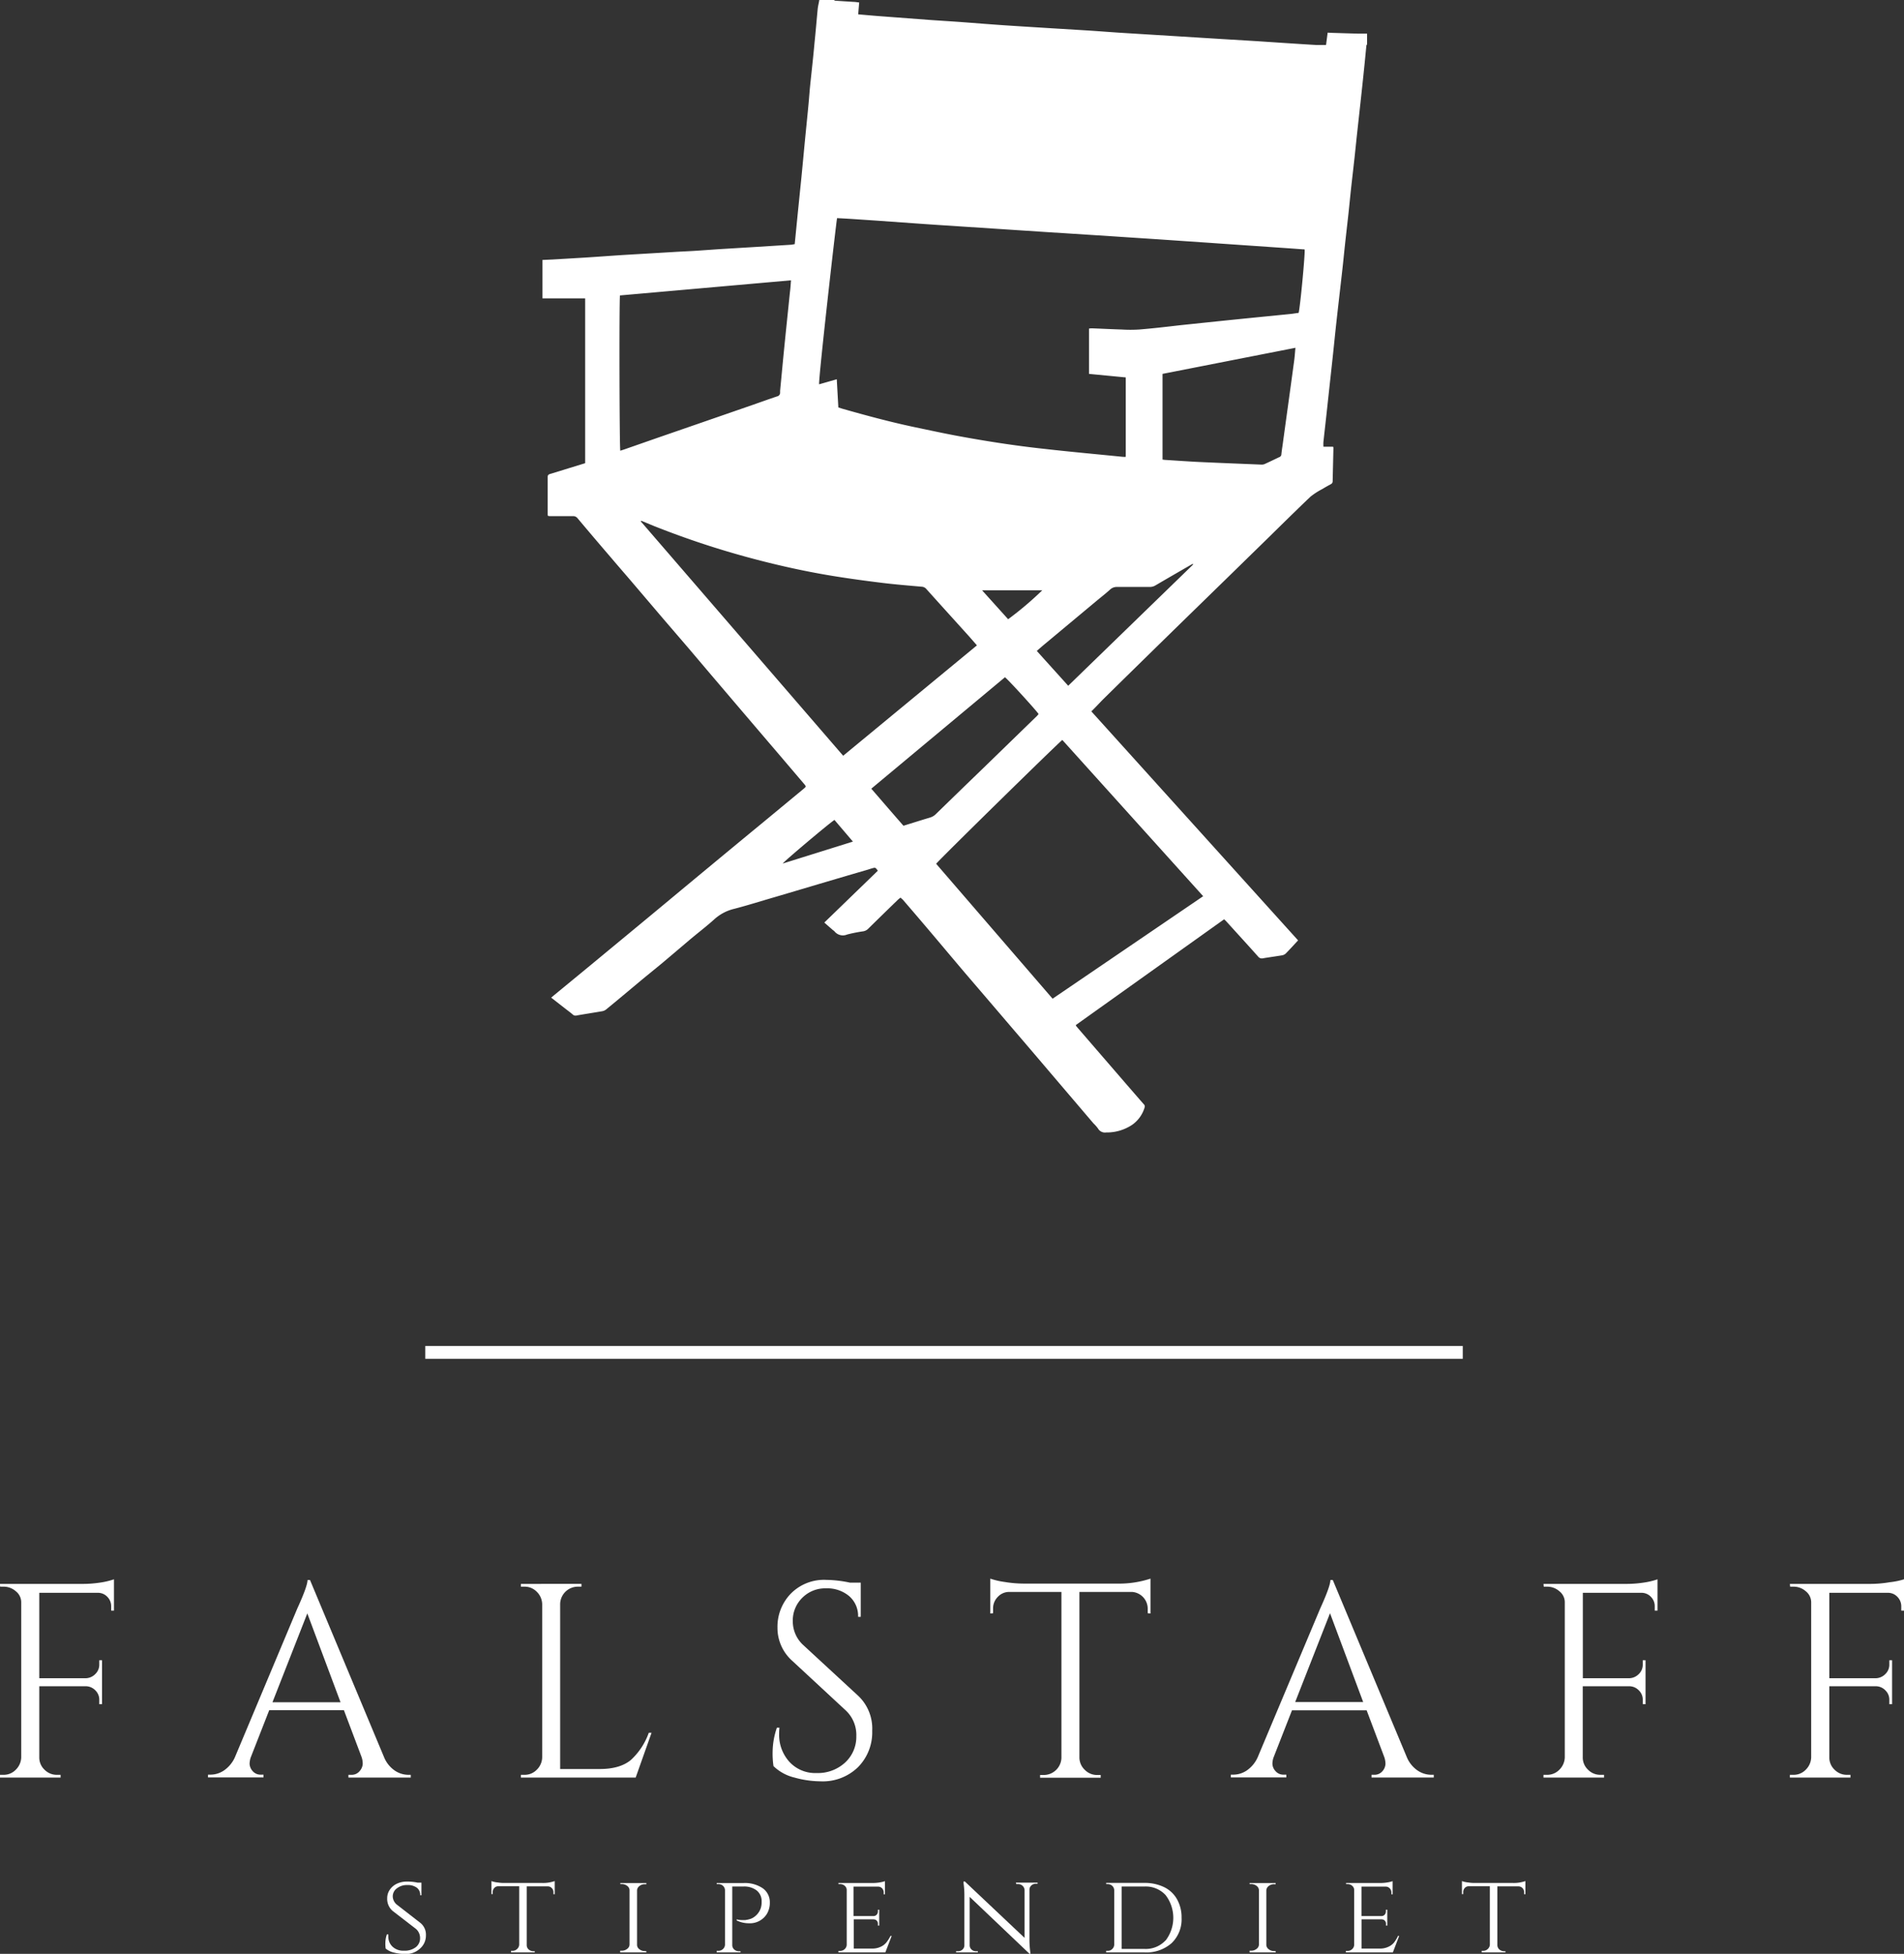 <svg xmlns="http://www.w3.org/2000/svg" viewBox="0 0 445.96 457.52"><rect x="0" y="0" width="445.96" height="457.52" fill="#333333" stroke="none"/><defs><style>.cls-1{fill:#fff;}</style></defs><title>falstaff_logo</title><g id="shape"><path class="cls-1" d="M218.29,14.82h3.4c.13.06.25.17.38.17l4.2.27c.43,0,.87.09,1.36.14l-.23,2.78c1.62.14,3.16.28,4.69.4l11.95.9c2.38.17,4.76.31,7.14.48,3.39.25,6.78.53,10.17.76,3.83.26,7.67.49,11.51.73l8.84.54c2.53.17,5.05.37,7.58.53l13.3.82,5.8.36,4.2.26,8.12.49,6,.4c2.65.17,5.3.35,7.94.5.77,0,1.53,0,2.34,0,.13-1,.25-1.91.38-2.89l.92.05c2.06.06,4.11.13,6.17.18.71,0,1.43,0,2.14,0v2.51c-.06.1-.15.19-.16.29-.18,1.77-.34,3.55-.53,5.33-.26,2.57-.54,5.15-.82,7.72s-.56,5.09-.84,7.64c-.2,1.83-.38,3.67-.58,5.5-.27,2.46-.56,4.91-.83,7.36-.2,1.87-.38,3.74-.58,5.6-.27,2.51-.57,5-.84,7.54-.21,1.92-.39,3.85-.61,5.77-.45,4-.92,8-1.37,12.07-.32,2.87-.6,5.74-.91,8.61s-.61,5.56-.91,8.34c-.19,1.72-.37,3.44-.56,5.15-.22,2-.46,4.08-.68,6.12a8.11,8.11,0,0,0,0,1.19h2.26a1.57,1.57,0,0,1,.08.24l-.18,7.87a.74.74,0,0,1-.48.68c-.62.35-1.26.69-1.86,1.07a16.7,16.7,0,0,0-2.85,1.83c-3.59,3.41-7.1,6.9-10.64,10.36l-9.41,9.19c-4.61,4.5-9.24,9-13.84,13.5q-7.27,7.11-14.51,14.23c-1,1-1.9,2-2.93,3l48.42,53.62c-1,1.08-1.92,2.1-2.89,3.08a1.67,1.67,0,0,1-.85.42c-1.5.25-3,.45-4.5.7a1.09,1.09,0,0,1-1.14-.43c-2.48-2.78-5-5.53-7.5-8.29a5.92,5.92,0,0,0-.45-.41l-34.74,24.77a2.08,2.08,0,0,0,.16.31l11.52,13.33c1.41,1.62,2.81,3.25,4.23,4.87a.71.71,0,0,1,.21.79,7.6,7.6,0,0,1-2.84,4A10.65,10.65,0,0,1,285.5,280a1.88,1.88,0,0,1-1.93-.92,8.44,8.44,0,0,0-1.06-1.2L272,265.55q-4.17-4.91-8.36-9.79-5.61-6.57-11.22-13.11c-2.87-3.38-5.72-6.79-8.59-10.17q-2.94-3.47-5.92-6.92c-.17-.19-.39-.35-.61-.55-.23.19-.42.33-.59.49q-3.47,3.36-6.92,6.75a2.12,2.12,0,0,1-1.22.65,34.25,34.25,0,0,0-3.76.75,2.53,2.53,0,0,1-3-.78,3.24,3.24,0,0,0-.35-.27l-2-1.75L232,218.71c-.57-.78-.57-.78-1.34-.56-.34.09-.68.21-1,.31q-4.89,1.42-9.78,2.87c-4.65,1.37-9.3,2.77-14,4.14-2.51.75-5,1.51-7.54,2.17a10.52,10.52,0,0,0-4.59,2.4c-1.92,1.74-4,3.3-6,5s-4.13,3.51-6.2,5.25c-1.72,1.43-3.46,2.82-5.18,4.25-2.65,2.21-5.29,4.44-8,6.65a2.05,2.05,0,0,1-.87.41c-2,.35-4,.65-6,1a1,1,0,0,1-1-.25c-.56-.49-1.17-.92-1.75-1.38l-3.26-2.54L156,248l8.76-7.21L177.81,230l6.12-5.08q4.4-3.66,8.8-7.3,6.22-5.16,12.47-10.3l9.44-7.81c.58-.48.59-.53.09-1.12l-5.45-6.4q-5.61-6.56-11.2-13.12l-5.62-6.6-4.91-5.79-5.77-6.71-7.53-8.84c-1.55-1.81-3.12-3.61-4.66-5.43q-4-4.65-7.93-9.33a1.27,1.27,0,0,0-1.07-.49c-1.73,0-3.46,0-5.19,0-.23,0-.45,0-.65-.06a1.57,1.57,0,0,1-.08-.24c0-3,0-5.91,0-8.87,0-.45.22-.61.62-.72,1.42-.42,2.84-.87,4.26-1.31l3.9-1.2V84.69h-10v-9l2.31-.1,7.76-.46c2.95-.19,5.89-.41,8.83-.6L184,73.84c1.76-.11,3.51-.18,5.27-.29,2.05-.13,4.1-.29,6.15-.42l7.58-.46,8.48-.53c.34,0,.69-.1,1.05-.15.31-3.13.61-6.17.92-9.22q.32-3.19.65-6.4l.42-4.35c.14-1.51.28-3,.43-4.53.27-2.78.56-5.57.82-8.35.14-1.48.24-3,.39-4.45.34-3.25.71-6.51,1-9.76.28-2.69.5-5.39.76-8.09C218,16.17,218.18,15.5,218.29,14.82Zm4.46,95.41.88.28c5.55,1.58,11.13,3.09,16.79,4.29,3.44.72,6.88,1.47,10.33,2.11,6.66,1.23,13.35,2.27,20.08,3,6.16.7,12.34,1.26,18.52,1.88a5.62,5.62,0,0,0,.72,0V103.2l-8.61-.83V91.76a6,6,0,0,1,.66-.06c2.33.09,4.65.21,7,.28a33.17,33.17,0,0,0,4.11,0c3.18-.26,6.35-.63,9.53-1,4.33-.45,8.66-.91,13-1.35s8.61-.86,12.91-1.29c.64-.07,1.28-.18,1.89-.26.36-1.29,1.57-14.09,1.4-14.85l-3.27-.24-18-1.24-12.86-.88c-3.78-.25-7.56-.49-11.34-.75L271,69.13l-8.21-.54-17.24-1.13-3.21-.22-10.81-.77L226,66.1c-1.18-.08-2.37-.14-3.55-.2-.23,1.14-4.44,38.19-4.2,38.91l4.13-1.18Zm52.46,77.86c-.94.68-29.25,28.44-29.55,29l27.27,31.59,35.27-24Zm-20-22.15c-.64-.73-1.19-1.36-1.75-2l-7.38-8.17-2.7-3a1.51,1.51,0,0,0-1.06-.56c-3.15-.28-6.3-.53-9.44-.92-4.05-.5-8.1-1.05-12.12-1.72-5.44-.91-10.83-2.08-16.18-3.45a205.06,205.06,0,0,1-25-8.12l-3-1.24-.11.14,47.41,54.89ZM211.66,80.46,171.6,84c-.2,1.76-.12,35.62.08,36.36l.84-.27,7.85-2.74,11.31-3.91,11.15-3.86c1.86-.65,3.71-1.32,5.57-1.94a.87.87,0,0,0,.71-.89c0-.15,0-.29,0-.44.37-3.86.73-7.72,1.12-11.58s.79-7.65,1.18-11.48C211.53,82.37,211.58,81.51,211.66,80.46Zm118.15,15.8-31.13,6.11v20.07l.57.07c2.59.16,5.18.35,7.77.48,4.92.23,9.84.42,14.76.62a1.85,1.85,0,0,0,.78-.11c1.17-.53,2.32-1.09,3.48-1.64a.73.73,0,0,0,.48-.67c.08-.83.22-1.66.33-2.48.88-6.44,1.78-12.88,2.65-19.32C329.64,98.4,329.7,97.39,329.81,96.26ZM238,208.18c2.14-.66,4.18-1.31,6.23-1.92a3.21,3.21,0,0,0,1.36-.81q5.9-5.74,11.82-11.46l11.87-11.53a4.88,4.88,0,0,0,.37-.45c-.77-1.1-7.31-8.25-7.88-8.6L230.47,199.5C233,202.42,235.46,205.28,238,208.18ZM305.86,147l-.1-.14c-.15.08-.3.14-.44.23-2.76,1.59-5.53,3.19-8.28,4.8a2.53,2.53,0,0,1-1.34.37c-2.57,0-5.13,0-7.7,0a2.29,2.29,0,0,0-1.61.62c-1.1,1-2.24,1.87-3.36,2.81l-11.89,9.91c-.63.52-1.25,1.07-1.91,1.64,2.48,2.76,4.9,5.43,7.36,8.16Zm-79.7,64.89-4.32-5.07c-1.11.68-11.8,9.68-12.12,10.21Zm36.36-52.07a78.41,78.41,0,0,0,8-6.78H256.41Z" transform="translate(-26.39 -14.82)"/><rect class="cls-1" x="99.61" y="315.18" width="243" height="3"/></g><g id="text_shape" data-name="text shape"><path class="cls-1" d="M45.37,385.71h-19l.06.65h.78a4.29,4.29,0,0,1,2.88,1.07,3.28,3.28,0,0,1,1.27,2.62v36.28a4.21,4.21,0,0,1-1.27,2.89,3.93,3.93,0,0,1-2.88,1.2h-.84v.64H40.58v-.64h-.84a4,4,0,0,1-2.92-1.2,3.89,3.89,0,0,1-1.23-2.89V409.68h11a3.12,3.12,0,0,1,2.17,1,3,3,0,0,1,.88,2.2v1h.65V403.59h-.65v1a3,3,0,0,1-.91,2.21,3.24,3.24,0,0,1-2.2,1H35.59v-20H49.26a3,3,0,0,1,2.27.94,3.1,3.1,0,0,1,.9,2.23v1h.65v-7.33a17.91,17.91,0,0,1-3.33.78A27.11,27.11,0,0,1,45.37,385.71Z" transform="translate(-26.39 -14.82)"/><path class="cls-1" d="M108.61,430.42H108v.64H122.6v-.64h-.51a5.74,5.74,0,0,1-3.24-1,7,7,0,0,1-2.47-3.05L99,384.8h-.58q0,1.43-2.4,6.68L81.4,426.33a7.44,7.44,0,0,1-2.53,3.05,5.7,5.7,0,0,1-3.18,1h-.58v.64h13v-.64h-.58a2.43,2.43,0,0,1-2-.88,2.72,2.72,0,0,1-.68-1.62,4.9,4.9,0,0,1,.26-1.52l4.34-11.08h17.49l4.15,11a5,5,0,0,1,.26,1.56,2.75,2.75,0,0,1-.68,1.65A2.43,2.43,0,0,1,108.61,430.42Zm-18.4-17,8.16-20.8,7.78,20.8Z" transform="translate(-26.39 -14.82)"/><path class="cls-1" d="M174.18,426.92c-1.69,1.42-4.13,2.14-7.32,2.14h-9.27V390.44a4.14,4.14,0,0,1,4.15-4.08h.84v-.65H148.39v.65h.84a3.93,3.93,0,0,1,2.89,1.2,4.15,4.15,0,0,1,1.26,2.88v35.89a4.15,4.15,0,0,1-1.26,2.89,3.93,3.93,0,0,1-2.89,1.2h-.84v.64h26.89L179,420.57h-.65A15.87,15.87,0,0,1,174.18,426.92Z" transform="translate(-26.39 -14.82)"/><path class="cls-1" d="M230.68,420.11a10.55,10.55,0,0,0-3.24-8.16l-12.77-11.79a7.54,7.54,0,0,1-2.59-5.7,7.42,7.42,0,0,1,2.24-5.51,7.56,7.56,0,0,1,5.54-2.2,8,8,0,0,1,5.41,1.81,6.1,6.1,0,0,1,2.1,4.86H228v-8h-2.53a27.74,27.74,0,0,0-5.57-.65,10.89,10.89,0,0,0-8.33,3.27,11.12,11.12,0,0,0-3.08,7.88,10.32,10.32,0,0,0,3.5,7.84l12.44,11.53a7.85,7.85,0,0,1,2.53,6.06,8.18,8.18,0,0,1-2.62,6.19,9.43,9.43,0,0,1-6.71,2.46,8.19,8.19,0,0,1-6.35-2.63,9.37,9.37,0,0,1-2.4-6.57,13.69,13.69,0,0,1,.07-1.43h-.59a17.7,17.7,0,0,0-1,5.51,20,20,0,0,0,.2,3.5,10.63,10.63,0,0,0,4.95,2.69,23.2,23.2,0,0,0,6.06.87,11.82,11.82,0,0,0,8.81-3.34A11.56,11.56,0,0,0,230.68,420.11Z" transform="translate(-26.39 -14.82)"/><path class="cls-1" d="M280.47,429.25a4,4,0,0,1-1.26-2.85V387.59h12.31a3.94,3.94,0,0,1,3.69,3.89v1.1l.65.06v-8.16a23.56,23.56,0,0,1-7.84,1.16h-21.9a27.57,27.57,0,0,1-4.41-.38,17.91,17.91,0,0,1-3.37-.78v8.16l.65-.06v-1.1a3.79,3.79,0,0,1,1.07-2.69,3.66,3.66,0,0,1,2.62-1.2H275v38.87a4.15,4.15,0,0,1-4.14,4H270v.64H284.2v-.64h-.85A4,4,0,0,1,280.47,429.25Z" transform="translate(-26.39 -14.82)"/><path class="cls-1" d="M358.38,429.38a7.09,7.09,0,0,1-2.46-3.05L338.56,384.8H338q0,1.43-2.39,6.68l-14.65,34.85a7.42,7.42,0,0,1-2.52,3.05,5.7,5.7,0,0,1-3.18,1h-.58v.64h13v-.64h-.58a2.43,2.43,0,0,1-2-.88,2.66,2.66,0,0,1-.68-1.62,4.63,4.63,0,0,1,.26-1.52L329,415.32h17.49l4.15,11a5,5,0,0,1,.26,1.56,2.75,2.75,0,0,1-.68,1.65,2.45,2.45,0,0,1-2,.88h-.59v.64h14.58v-.64h-.52A5.79,5.79,0,0,1,358.38,429.38Zm-28.63-16,8.16-20.8,7.77,20.8Z" transform="translate(-26.39 -14.82)"/><path class="cls-1" d="M406.91,385.71h-19l.06.65h.78a4.29,4.29,0,0,1,2.88,1.07,3.28,3.28,0,0,1,1.27,2.62v36.28a4.21,4.21,0,0,1-1.27,2.89,3.93,3.93,0,0,1-2.88,1.2h-.84v.64h14.19v-.64h-.84a4,4,0,0,1-2.92-1.2,3.89,3.89,0,0,1-1.23-2.89V409.68h11a3.12,3.12,0,0,1,2.17,1,3,3,0,0,1,.88,2.2v1h.65V403.59h-.65v1a3,3,0,0,1-.91,2.21,3.24,3.24,0,0,1-2.2,1H397.13v-20H410.8a3,3,0,0,1,2.27.94,3.1,3.1,0,0,1,.9,2.23v1h.65v-7.33a17.91,17.91,0,0,1-3.33.78A27.11,27.11,0,0,1,406.91,385.71Z" transform="translate(-26.39 -14.82)"/><path class="cls-1" d="M469,385.32a27.11,27.11,0,0,1-4.38.39h-19l.06.65h.78a4.29,4.29,0,0,1,2.88,1.07,3.31,3.31,0,0,1,1.27,2.62v36.28a4.21,4.21,0,0,1-1.27,2.89,3.93,3.93,0,0,1-2.88,1.2h-.84v.64h14.19v-.64H459a4,4,0,0,1-2.91-1.2,3.89,3.89,0,0,1-1.23-2.89V409.68h11a3.12,3.12,0,0,1,2.17,1,3,3,0,0,1,.88,2.2v1h.65V403.59h-.65v1a3,3,0,0,1-.91,2.21,3.24,3.24,0,0,1-2.2,1H454.86v-20h13.67a3,3,0,0,1,2.27.94,3.11,3.11,0,0,1,.91,2.23v1h.64v-7.33A17.7,17.7,0,0,1,469,385.32Z" transform="translate(-26.39 -14.82)"/><path class="cls-1" d="M119.44,460.89a2.57,2.57,0,0,1-1.06-2,2.32,2.32,0,0,1,1-1.91,3.74,3.74,0,0,1,2.4-.75,3.56,3.56,0,0,1,2.24.62,2.11,2.11,0,0,1,.79,1.76h.29l0-2.94h-.89a10.92,10.92,0,0,0-2.49-.25,5.35,5.35,0,0,0-2.44.53,4.08,4.08,0,0,0-1.62,1.42,3.45,3.45,0,0,0-.58,1.94,3.7,3.7,0,0,0,1.3,3l5.4,4.16a2.81,2.81,0,0,1,1,2.17,2.63,2.63,0,0,1-1,2.14,4.25,4.25,0,0,1-2.78.82,3.65,3.65,0,0,1-2.66-.93,3.19,3.19,0,0,1-1-2.39,4,4,0,0,1,0-.49H117a6.37,6.37,0,0,0-.35,2,7.17,7.17,0,0,0,.08,1.32,4.74,4.74,0,0,0,2,.95,11.35,11.35,0,0,0,2.64.32,4.81,4.81,0,0,0,3.39-1.27,4,4,0,0,0,1.39-3.1,3.52,3.52,0,0,0-1.24-2.87Z" transform="translate(-26.39 -14.82)"/><path class="cls-1" d="M144.49,455.74c-.32,0-.81,0-1.47-.11a5.61,5.61,0,0,1-1.52-.33v3.05h.29v-.43a1.41,1.41,0,0,1,.37-1,1.25,1.25,0,0,1,1-.41H148v13.69a1.46,1.46,0,0,1-.49,1,1.52,1.52,0,0,1-1.1.43h-.33V472h5.57v-.27h-.3a1.55,1.55,0,0,1-.78-.19,1.34,1.34,0,0,1-.81-1.24V456.54h4.88a1.26,1.26,0,0,1,1,.41,1.33,1.33,0,0,1,.38,1v.43h.3V455.3a8.34,8.34,0,0,1-3,.44Z" transform="translate(-26.39 -14.82)"/><path class="cls-1" d="M177.43,471.69a2,2,0,0,1-1.27-.42,1.29,1.29,0,0,1-.56-1V457.44a1.37,1.37,0,0,1,.58-1,2,2,0,0,1,1.25-.41h.35v-.27h-6.1V456H172a2.05,2.05,0,0,1,1.3.43,1.29,1.29,0,0,1,.54,1v12.74a1.29,1.29,0,0,1-.54,1,2,2,0,0,1-1.27.43h-.38V472h6.13l0-.27Z" transform="translate(-26.39 -14.82)"/><path class="cls-1" d="M205.07,457a7.42,7.42,0,0,0-4.5-1.24h-6.32V456h.38a1.59,1.59,0,0,1,1.1.41,1.44,1.44,0,0,1,.47,1v12.8a1.46,1.46,0,0,1-.47,1,1.56,1.56,0,0,1-1.1.42h-.38V472h5.59v-.27h-.38a1.61,1.61,0,0,1-.78-.19,1.4,1.4,0,0,1-.78-1.27V456.57h2.62a4.76,4.76,0,0,1,3.13.95,3.17,3.17,0,0,1,1.13,2.59,4.78,4.78,0,0,1-.18,1.46,4.14,4.14,0,0,1-1.68,2.21,3.28,3.28,0,0,1-1.08.47,6.52,6.52,0,0,1-.92.18c-.21,0-.49,0-.83,0a4.5,4.5,0,0,1-1.14-.17v.27a6.45,6.45,0,0,0,2.81.65A4.68,4.68,0,0,0,206,463a5,5,0,0,0,.7-2.65A4,4,0,0,0,205.07,457Z" transform="translate(-26.39 -14.82)"/><path class="cls-1" d="M234,469.67a3.63,3.63,0,0,1-1.3,1,4.55,4.55,0,0,1-2.09.43h-4.24v-6.85H231a1.82,1.82,0,0,1,.46.11,1,1,0,0,1,.56,1v.35h.3V462h-.3v.35a1.16,1.16,0,0,1-.28.81,1,1,0,0,1-.82.33h-4.62V456.6H232a1.27,1.27,0,0,1,1,.4,1.4,1.4,0,0,1,.38,1v.4l.29,0v-3.08a6.6,6.6,0,0,1-1.08.27,10.13,10.13,0,0,1-1.94.16h-7.89V456h.38a1.64,1.64,0,0,1,1.11.41,1.27,1.27,0,0,1,.46,1v12.82a1.46,1.46,0,0,1-.47,1,1.56,1.56,0,0,1-1.1.42h-.38V472h11l1.48-3.86h-.27A9.38,9.38,0,0,1,234,469.67Z" transform="translate(-26.39 -14.82)"/><path class="cls-1" d="M264.43,456h.45a1.49,1.49,0,0,1,1,.39,1.45,1.45,0,0,1,.49,1v11.21l-14-13.21-.29,0,0,.43a19.88,19.88,0,0,1,.19,2.94v11.56a1.32,1.32,0,0,1-.43,1,1.48,1.48,0,0,1-1.05.4h-.46V472h5.1v-.27H255a1.48,1.48,0,0,1-1.05-.4,1.33,1.33,0,0,1-.44-1V459l14,13.31h.24l-.06-.49a23.23,23.23,0,0,1-.18-3v-11.5a1.32,1.32,0,0,1,.45-1,1.49,1.49,0,0,1,1-.39h.46v-.27h-5.1Z" transform="translate(-26.39 -14.82)"/><path class="cls-1" d="M299.08,456.73a10.33,10.33,0,0,0-4.6-1h-9V456h.32a1.58,1.58,0,0,1,1.1.41,1.47,1.47,0,0,1,.47,1.05v12.74a1.51,1.51,0,0,1-.46,1,1.46,1.46,0,0,1-1.08.43h-.35V472h9a8.93,8.93,0,0,0,6.33-2.17,7.7,7.7,0,0,0,2.33-5.93,8.59,8.59,0,0,0-1.05-4.32A6.94,6.94,0,0,0,299.08,456.73Zm.31,12.46a6.33,6.33,0,0,1-4.91,2H289.1V456.57h5.38a6.33,6.33,0,0,1,4.91,2,8.75,8.75,0,0,1,0,10.66Z" transform="translate(-26.39 -14.82)"/><path class="cls-1" d="M324.83,471.69a2,2,0,0,1-1.27-.42,1.33,1.33,0,0,1-.57-1V457.44a1.37,1.37,0,0,1,.58-1,2,2,0,0,1,1.26-.41h.35v-.27h-6.11V456h.35a2.05,2.05,0,0,1,1.3.43,1.29,1.29,0,0,1,.54,1v12.74a1.29,1.29,0,0,1-.54,1,2,2,0,0,1-1.27.43h-.38V472h6.13l0-.27Z" transform="translate(-26.39 -14.82)"/><path class="cls-1" d="M352.92,469.67a3.63,3.63,0,0,1-1.3,1,4.52,4.52,0,0,1-2.09.43h-4.24v-6.85H350a1.82,1.82,0,0,1,.46.11,1,1,0,0,1,.56,1v.35h.3V462H351v.35a1.16,1.16,0,0,1-.28.81,1,1,0,0,1-.82.33h-4.62V456.6h5.62a1.27,1.27,0,0,1,1,.4,1.4,1.4,0,0,1,.38,1v.4l.29,0v-3.08a6.6,6.6,0,0,1-1.08.27,10.06,10.06,0,0,1-1.94.16h-7.88V456H342a1.6,1.6,0,0,1,1.11.41,1.27,1.27,0,0,1,.46,1v12.82a1.42,1.42,0,0,1-.47,1,1.54,1.54,0,0,1-1.1.42h-.37V472h11l1.48-3.86h-.27A8.73,8.73,0,0,1,352.92,469.67Z" transform="translate(-26.39 -14.82)"/><path class="cls-1" d="M371.81,455.74c-.33,0-.82,0-1.48-.11a5.7,5.7,0,0,1-1.52-.33v3.05h.3v-.43a1.4,1.4,0,0,1,.36-1,1.26,1.26,0,0,1,1-.41h4.88v13.69a1.49,1.49,0,0,1-.48,1,1.56,1.56,0,0,1-1.11.43h-.32V472H379v-.27h-.3a1.55,1.55,0,0,1-.78-.19,1.36,1.36,0,0,1-.81-1.24V456.54H382a1.3,1.3,0,0,1,1,.41,1.37,1.37,0,0,1,.37,1v.43h.3V455.3a8.34,8.34,0,0,1-3,.44Z" transform="translate(-26.39 -14.82)"/></g></svg>